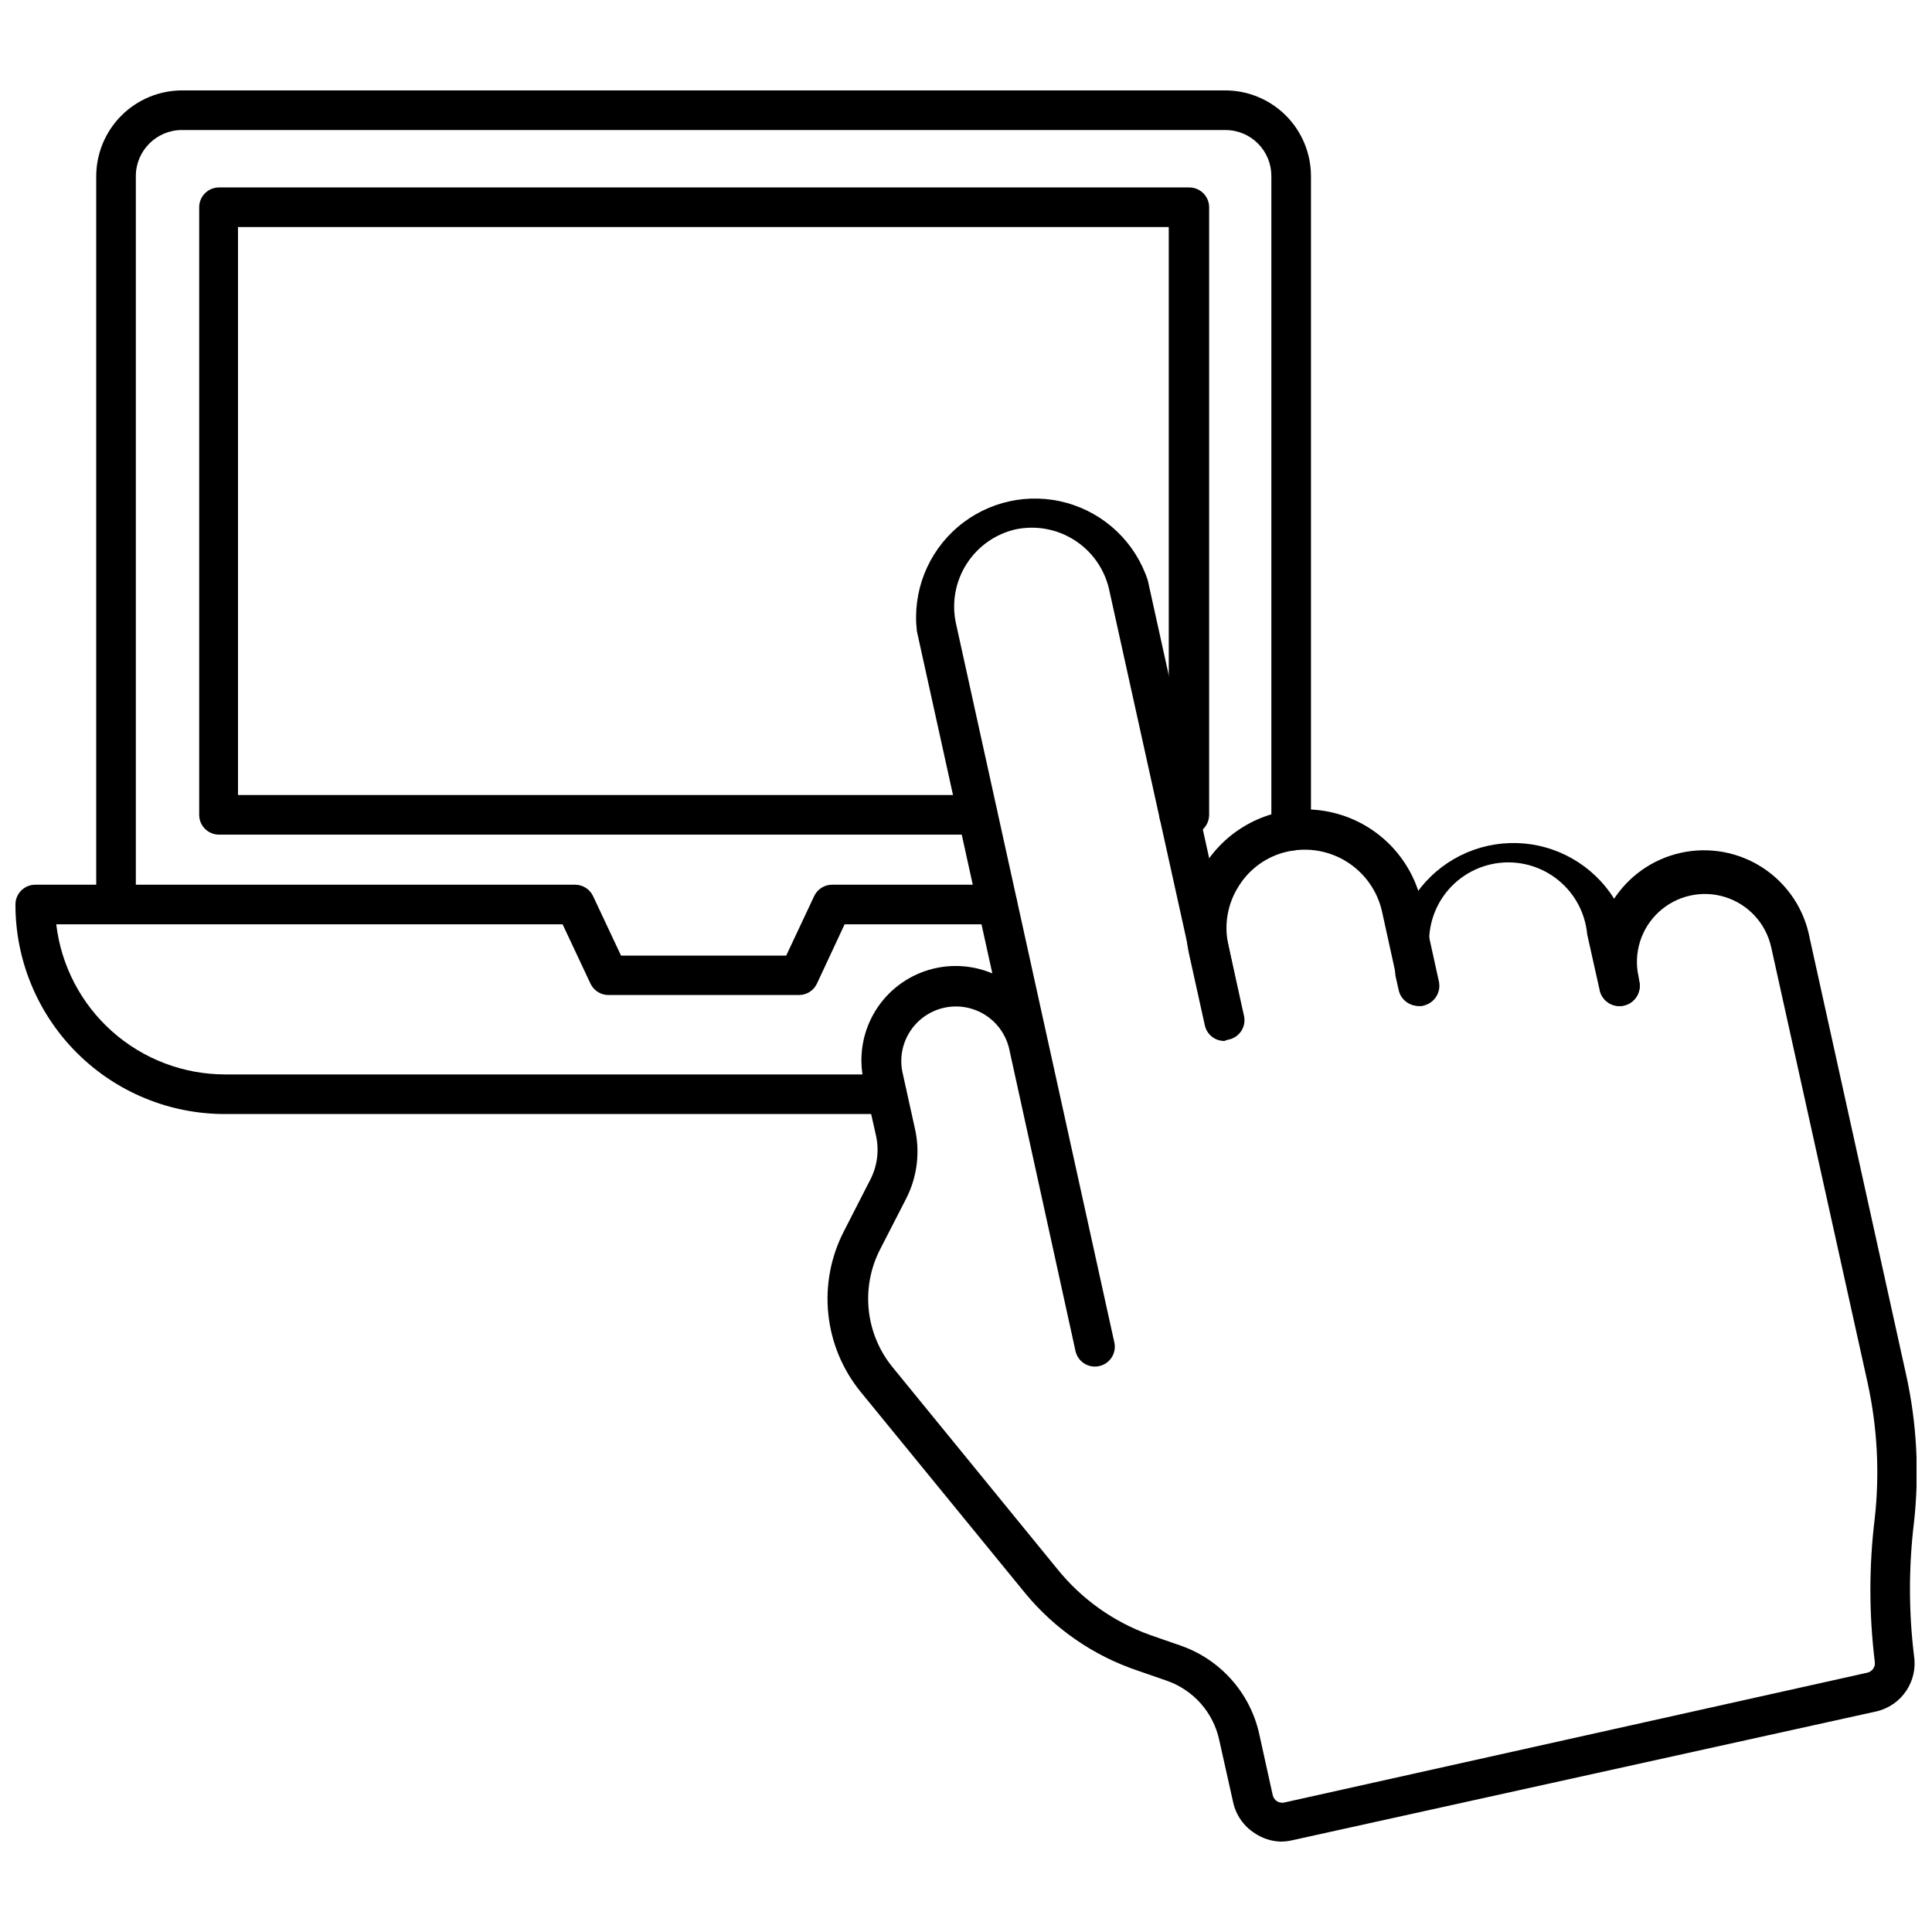 <?xml version="1.0" encoding="UTF-8"?>
<!-- Uploaded to: SVG Repo, www.svgrepo.com, Generator: SVG Repo Mixer Tools -->
<svg width="800px" height="800px" version="1.1" viewBox="144 144 512 512" xmlns="http://www.w3.org/2000/svg">
 <defs>
  <clipPath id="b">
   <path d="m148.09 378h265.91v62h-265.91z"/>
  </clipPath>
  <clipPath id="a">
   <path d="m363 276h288.9v357h-288.9z"/>
  </clipPath>
 </defs>
 <g clip-path="url(#b)">
  <path d="m379.01 439.23h-175.34c-14.742 0.027-28.887-5.809-39.312-16.227s-16.281-24.559-16.266-39.297c0-2.898 2.352-5.246 5.246-5.246h143.12c2.027 0.016 3.867 1.199 4.723 3.043l7.398 15.742h43.77l7.398-15.742c0.859-1.859 2.727-3.051 4.777-3.043h43.82c2.898 0 5.246 2.348 5.246 5.246s-2.348 5.25-5.246 5.25h-40.516l-7.348 15.742c-0.875 1.84-2.738 3.008-4.773 2.992h-50.488c-2.019-0.008-3.856-1.168-4.723-2.992l-7.398-15.742h-134.19c1.297 10.961 6.57 21.062 14.82 28.395 8.25 7.332 18.906 11.383 29.945 11.383h175.34c2.898 0 5.246 2.352 5.246 5.25 0 2.898-2.348 5.246-5.246 5.246z"/>
 </g>
 <path d="m458.98 365.18h-2.465c-2.348 0.004-4.414-1.547-5.062-3.805-0.645-2.258 0.285-4.668 2.281-5.906v-151.3h-246.66v150.52h196.01c2.898 0 5.25 2.348 5.25 5.246 0 2.898-2.352 5.25-5.25 5.25h-201.05c-2.898 0-5.246-2.352-5.246-5.25v-161.01c0-2.898 2.348-5.25 5.246-5.25h257.15c1.395 0 2.727 0.555 3.711 1.539 0.984 0.984 1.539 2.316 1.539 3.711v161.01c0 1.43-0.582 2.797-1.613 3.789-1.027 0.988-2.418 1.516-3.848 1.461z"/>
 <path d="m174.75 388.95c-2.898 0-5.25-2.352-5.25-5.25v-193.02c0.016-6.019 2.414-11.793 6.672-16.051 4.258-4.258 10.031-6.656 16.055-6.672h276.52c6.019 0.016 11.785 2.414 16.035 6.676 4.25 4.258 6.637 10.031 6.637 16.047v173.5c0 2.898-2.348 5.25-5.246 5.25s-5.25-2.352-5.25-5.25v-173.5c0.016-3.238-1.262-6.348-3.547-8.641-2.285-2.297-5.391-3.586-8.629-3.586h-276.52c-6.754 0-12.23 5.477-12.23 12.227v193.02c0 1.391-0.551 2.727-1.535 3.711-0.984 0.984-2.32 1.539-3.711 1.539z"/>
 <path d="m468.54 419.86c-2.519 0.055-4.723-1.684-5.25-4.148l-4.144-18.734c-2.477-10.996 1.105-22.477 9.391-30.121 8.285-7.641 20.02-10.281 30.777-6.926 10.762 3.356 18.914 12.195 21.391 23.191l4.617 20.992c0.625 2.898-1.219 5.754-4.117 6.379-2.898 0.621-5.754-1.223-6.379-4.121l-4.617-20.992c-1.254-5.352-4.555-10-9.195-12.941-4.641-2.945-10.254-3.949-15.629-2.801-5.414 1.141-10.133 4.438-13.066 9.129-3.008 4.66-4.008 10.336-2.781 15.746l3.938 18.684c0.293 1.363 0.035 2.789-0.727 3.961-0.758 1.172-1.949 1.992-3.316 2.281z"/>
 <path d="m519.91 410.52c-2.516 0.059-4.719-1.684-5.246-4.144l-0.84-3.727c-1.254-10.441 2.789-20.816 10.773-27.66 7.984-6.844 18.855-9.25 28.98-6.414 10.129 2.836 18.168 10.539 21.438 20.535l3.41 15.008c0.641 2.898-1.195 5.766-4.094 6.402-2.898 0.641-5.762-1.195-6.402-4.094l-3.305-14.801v0.004c-0.547-6.004-3.648-11.48-8.516-15.039-4.867-3.559-11.027-4.852-16.914-3.555-5.887 1.301-10.93 5.066-13.848 10.34-2.914 5.277-3.426 11.551-1.395 17.227l0.84 3.727c0.617 2.824-1.164 5.617-3.988 6.246-0.301 0.012-0.598-0.004-0.895-0.055z"/>
 <g clip-path="url(#a)">
  <path d="m483.44 632.04c-2.496-0.059-4.922-0.844-6.981-2.258-2.898-1.867-4.938-4.812-5.668-8.184l-3.672-16.426v-0.004c-1.555-7.305-6.809-13.27-13.855-15.742l-7.871-2.731c-11.59-3.914-21.859-10.984-29.652-20.414l-43.664-53.426c-4.793-5.883-7.769-13.039-8.562-20.59-0.793-7.547 0.633-15.164 4.102-21.918l7.035-13.75c1.828-3.555 2.363-7.637 1.52-11.547l-3.305-14.691c-1.324-5.996-0.391-12.27 2.617-17.621 3.008-5.352 7.883-9.406 13.691-11.395 5.809-1.988 12.148-1.766 17.801 0.621l-19.992-90.684c-1.227-10.43 2.832-20.785 10.816-27.605 7.984-6.824 18.844-9.219 28.953-6.383 10.113 2.832 18.148 10.523 21.422 20.5l25.504 115.46c0.297 1.363 0.035 2.789-0.723 3.961-0.758 1.172-1.953 1.996-3.316 2.285-2.824 0.617-5.617-1.168-6.246-3.988l-25.504-115.46c-1.254-5.352-4.555-10-9.199-12.941-4.641-2.945-10.25-3.949-15.625-2.805-5.352 1.254-10 4.555-12.941 9.199-2.945 4.641-3.949 10.25-2.805 15.625l41.984 190.61c0.312 1.371 0.059 2.809-0.699 3.996-0.762 1.184-1.965 2.012-3.34 2.301-2.824 0.617-5.617-1.164-6.246-3.988l-17.633-80.348c-1.23-4.922-4.945-8.844-9.797-10.336-4.848-1.492-10.125-0.336-13.91 3.047-3.781 3.379-5.519 8.496-4.578 13.48l3.305 14.957c1.477 6.254 0.715 12.828-2.152 18.578l-7.031 13.699c-2.535 4.941-3.574 10.516-2.996 16.043 0.578 5.523 2.75 10.762 6.25 15.078l43.609 53.426v-0.004c6.449 8.055 15.004 14.16 24.719 17.633l7.871 2.731c10.566 3.602 18.512 12.418 20.992 23.301l3.621 16.426c0.152 0.648 0.547 1.215 1.102 1.574 0.562 0.359 1.238 0.488 1.891 0.367l154.61-34.426c1.324-0.312 2.176-1.602 1.941-2.938-1.547-12.617-1.547-25.379 0-37.996 1.324-11.973 0.684-24.078-1.887-35.844l-25.559-115.46c-1.387-6.281-6.019-11.344-12.152-13.285-6.133-1.938-12.836-0.457-17.582 3.887-4.746 4.34-6.816 10.883-5.426 17.164l0.207 1.312c0.609 2.898-1.246 5.742-4.144 6.352-2.898 0.609-5.742-1.246-6.352-4.144v-1.523c-1.883-7.473-0.66-15.387 3.387-21.941 4.051-6.555 10.582-11.191 18.105-12.852 7.523-1.66 15.398-0.207 21.828 4.035 6.434 4.242 10.875 10.906 12.309 18.477l25.559 115.72c2.848 12.863 3.559 26.109 2.102 39.203-1.422 11.73-1.422 23.59 0 35.32 1.066 6.719-3.203 13.137-9.816 14.746l-155.13 34.219c-0.934 0.207-1.883 0.312-2.836 0.312z"/>
 </g>
</svg>